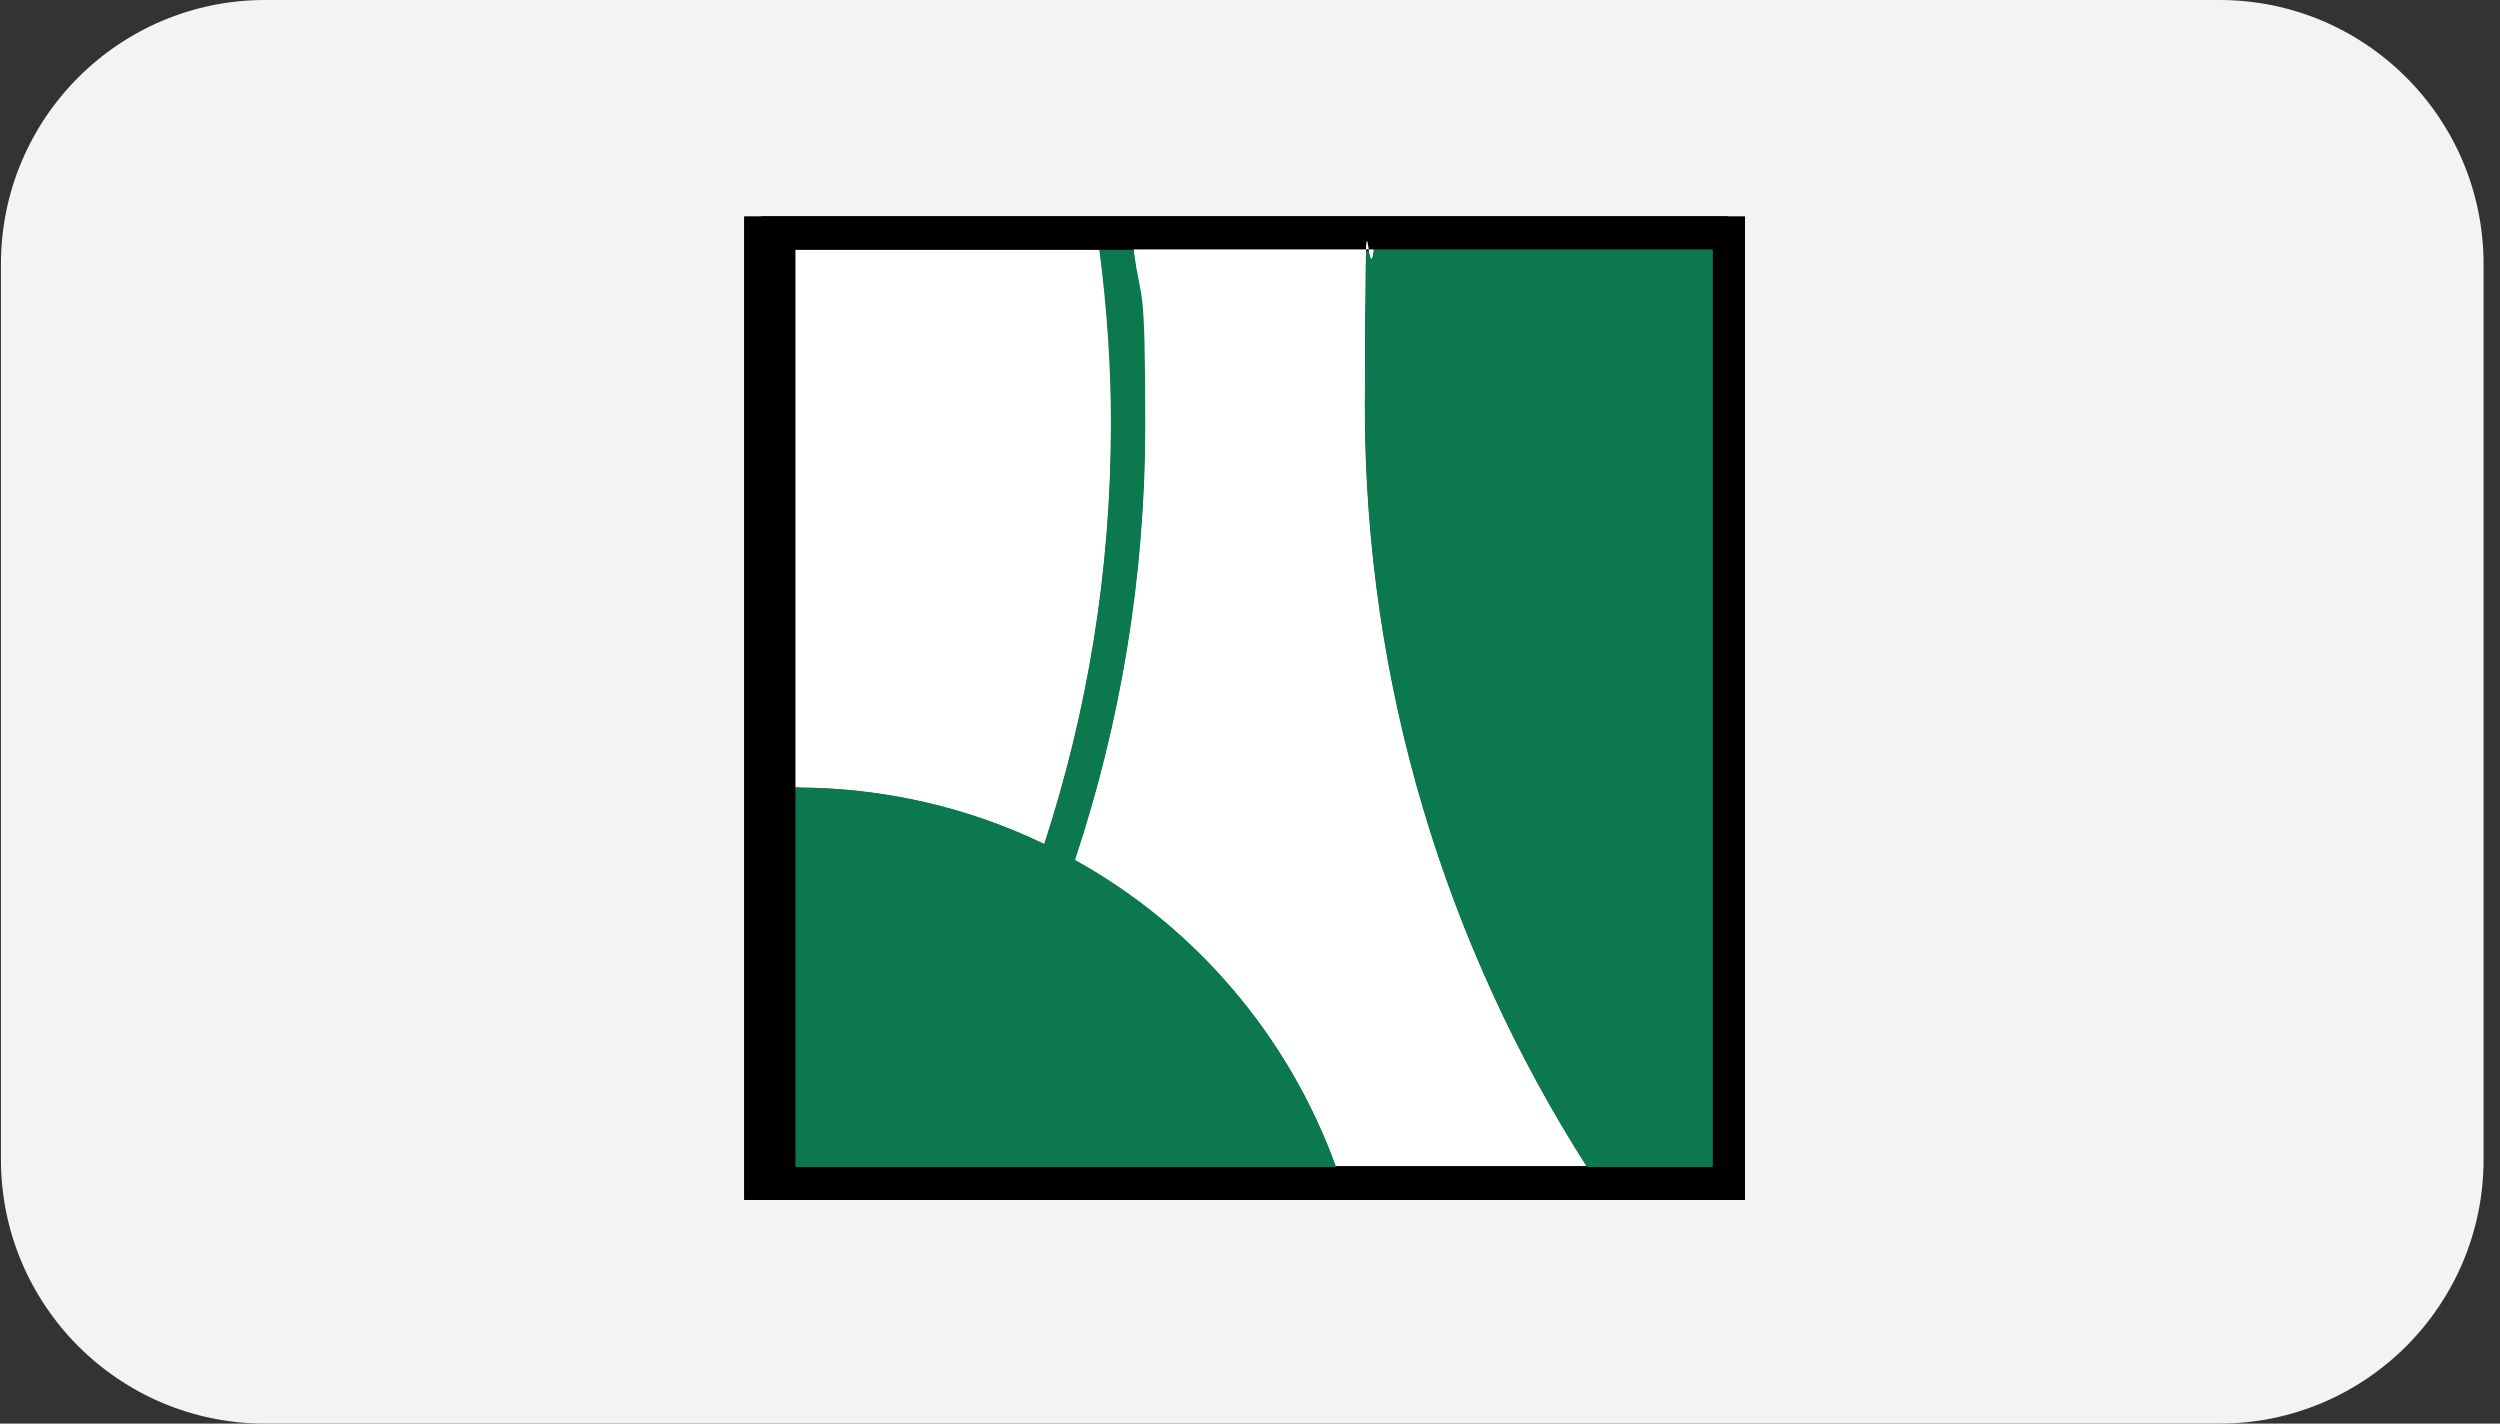 <svg width="144" height="82" viewBox="0 0 144 82" fill="none" xmlns="http://www.w3.org/2000/svg">
<rect x="0" y="0" width="144" height="82" fill="#333333" stroke="none"/>
<path d="M0.054 15.217C0.054 6.813 6.867 0 15.271 0H127.837C136.241 0 143.054 6.813 143.054 15.217V66.783C143.054 75.187 136.241 82 127.837 82H15.271C6.867 82 0.054 75.187 0.054 66.783V15.217Z" fill="#F3F3F3"/>
<g clip-path="url(#clip0_1621_747)">
<g clip-path="url(#clip1_1621_747)">
<path d="M99.624 69.112H42.869V12.474H99.507V69.112H99.594H99.624ZM44.934 67.164H97.763V14.422H45.021V67.164H44.934Z" fill="black"/>
<path d="M78.137 14.364H64.297C64.705 17.679 64.966 21.051 64.966 24.453C64.966 33.205 63.542 41.607 60.925 49.487C67.845 53.354 73.224 59.634 75.957 67.164H90.407C82.324 54.517 77.614 39.485 77.614 23.348C77.614 7.212 77.788 17.272 78.137 14.306V14.364Z" fill="white"/>
<path d="M63.018 24.483C63.018 21.052 62.786 17.679 62.35 14.394H44.817V45.358C49.964 45.358 54.819 46.521 59.151 48.615C61.652 41.026 62.989 32.914 62.989 24.483H63.018Z" fill="white"/>
<path d="M60.925 49.516C63.542 41.637 64.966 33.234 64.966 24.483C64.966 15.731 64.734 17.679 64.298 14.394H62.321C62.757 17.708 62.989 21.081 62.989 24.483C62.989 32.914 61.623 40.997 59.151 48.615C54.819 46.521 49.935 45.358 44.817 45.358V67.223H75.957C73.224 59.663 67.845 53.383 60.925 49.545V49.516Z" fill="#0B784E"/>
<path d="M78.137 14.364C77.817 17.33 77.614 20.325 77.614 23.407C77.614 39.543 82.324 54.546 90.407 67.223H97.646V14.364H78.137Z" fill="#0B784E"/>
</g>
<g clip-path="url(#clip2_1621_747)">
<path d="M99.624 69.112H42.869V12.474H99.507V69.112H99.594H99.624ZM44.934 67.164H97.763V14.422H45.021V67.164H44.934Z" fill="black"/>
<path d="M78.137 14.364H64.297C64.705 17.679 64.966 21.051 64.966 24.453C64.966 33.205 63.542 41.607 60.925 49.487C67.845 53.354 73.224 59.634 75.957 67.164H90.407C82.324 54.517 77.614 39.485 77.614 23.348C77.614 7.212 77.788 17.272 78.137 14.306V14.364Z" fill="white"/>
<path d="M63.018 24.483C63.018 21.052 62.786 17.679 62.35 14.394H44.817V45.358C49.964 45.358 54.819 46.521 59.151 48.615C61.652 41.026 62.989 32.914 62.989 24.483H63.018Z" fill="white"/>
<path d="M60.925 49.516C63.542 41.637 64.966 33.234 64.966 24.483C64.966 15.731 64.734 17.679 64.298 14.394H62.321C62.757 17.708 62.989 21.081 62.989 24.483C62.989 32.914 61.623 40.997 59.151 48.615C54.819 46.521 49.935 45.358 44.817 45.358V67.223H75.957C73.224 59.663 67.845 53.383 60.925 49.545V49.516Z" fill="#0B784E"/>
<path d="M78.137 14.364C77.817 17.33 77.614 20.325 77.614 23.407C77.614 39.543 82.324 54.546 90.407 67.223H97.646V14.364H78.137Z" fill="#0B784E"/>
</g>
<g clip-path="url(#clip3_1621_747)">
<path d="M100.624 69.112H43.869V12.474H100.507V69.112H100.594H100.624ZM45.934 67.164H98.763V14.422H46.021V67.164H45.934Z" fill="black"/>
<path d="M79.137 14.364H65.297C65.705 17.679 65.966 21.051 65.966 24.453C65.966 33.205 64.542 41.607 61.925 49.487C68.845 53.354 74.224 59.634 76.957 67.164H91.407C83.324 54.517 78.614 39.485 78.614 23.348C78.614 7.212 78.788 17.272 79.137 14.306V14.364Z" fill="white"/>
<path d="M64.018 24.483C64.018 21.052 63.786 17.679 63.35 14.394H45.817V45.358C50.964 45.358 55.819 46.521 60.151 48.615C62.652 41.026 63.989 32.914 63.989 24.483H64.018Z" fill="white"/>
<path d="M61.925 49.516C64.542 41.637 65.966 33.234 65.966 24.483C65.966 15.731 65.734 17.679 65.298 14.394H63.321C63.757 17.708 63.989 21.081 63.989 24.483C63.989 32.914 62.623 40.997 60.151 48.615C55.819 46.521 50.935 45.358 45.817 45.358V67.223H76.957C74.224 59.663 68.845 53.383 61.925 49.545V49.516Z" fill="#0B784E"/>
<path d="M79.137 14.364C78.817 17.33 78.614 20.325 78.614 23.407C78.614 39.543 83.324 54.546 91.407 67.223H98.646V14.364H79.137Z" fill="#0B784E"/>
</g>
<g clip-path="url(#clip4_1621_747)">
<path d="M100.624 69.112H43.869V12.474H100.507V69.112H100.594H100.624ZM45.934 67.164H98.763V14.422H46.021V67.164H45.934Z" fill="black"/>
<path d="M79.137 14.364H65.297C65.705 17.679 65.966 21.051 65.966 24.453C65.966 33.205 64.542 41.607 61.925 49.487C68.845 53.354 74.224 59.634 76.957 67.164H91.407C83.324 54.517 78.614 39.485 78.614 23.348C78.614 7.212 78.788 17.272 79.137 14.306V14.364Z" fill="white"/>
<path d="M64.018 24.483C64.018 21.052 63.786 17.679 63.35 14.394H45.817V45.358C50.964 45.358 55.819 46.521 60.151 48.615C62.652 41.026 63.989 32.914 63.989 24.483H64.018Z" fill="white"/>
<path d="M61.925 49.516C64.542 41.637 65.966 33.234 65.966 24.483C65.966 15.731 65.734 17.679 65.298 14.394H63.321C63.757 17.708 63.989 21.081 63.989 24.483C63.989 32.914 62.623 40.997 60.151 48.615C55.819 46.521 50.935 45.358 45.817 45.358V67.223H76.957C74.224 59.663 68.845 53.383 61.925 49.545V49.516Z" fill="#0B784E"/>
<path d="M79.137 14.364C78.817 17.33 78.614 20.325 78.614 23.407C78.614 39.543 83.324 54.546 91.407 67.223H98.646V14.364H79.137Z" fill="#0B784E"/>
</g>
</g>
<defs>
<clipPath id="clip0_1621_747">
<rect width="58.15" height="58.15" fill="white" transform="translate(42.478 11.925)"/>
</clipPath>
<clipPath id="clip1_1621_747">
<rect width="58.15" height="58.15" fill="white" transform="translate(42.171 11.718)"/>
</clipPath>
<clipPath id="clip2_1621_747">
<rect width="58.15" height="58.15" fill="white" transform="translate(42.171 11.718)"/>
</clipPath>
<clipPath id="clip3_1621_747">
<rect width="58.15" height="58.15" fill="white" transform="translate(43.171 11.718)"/>
</clipPath>
<clipPath id="clip4_1621_747">
<rect width="58.15" height="58.15" fill="white" transform="translate(43.171 11.718)"/>
</clipPath>
</defs>
</svg>
